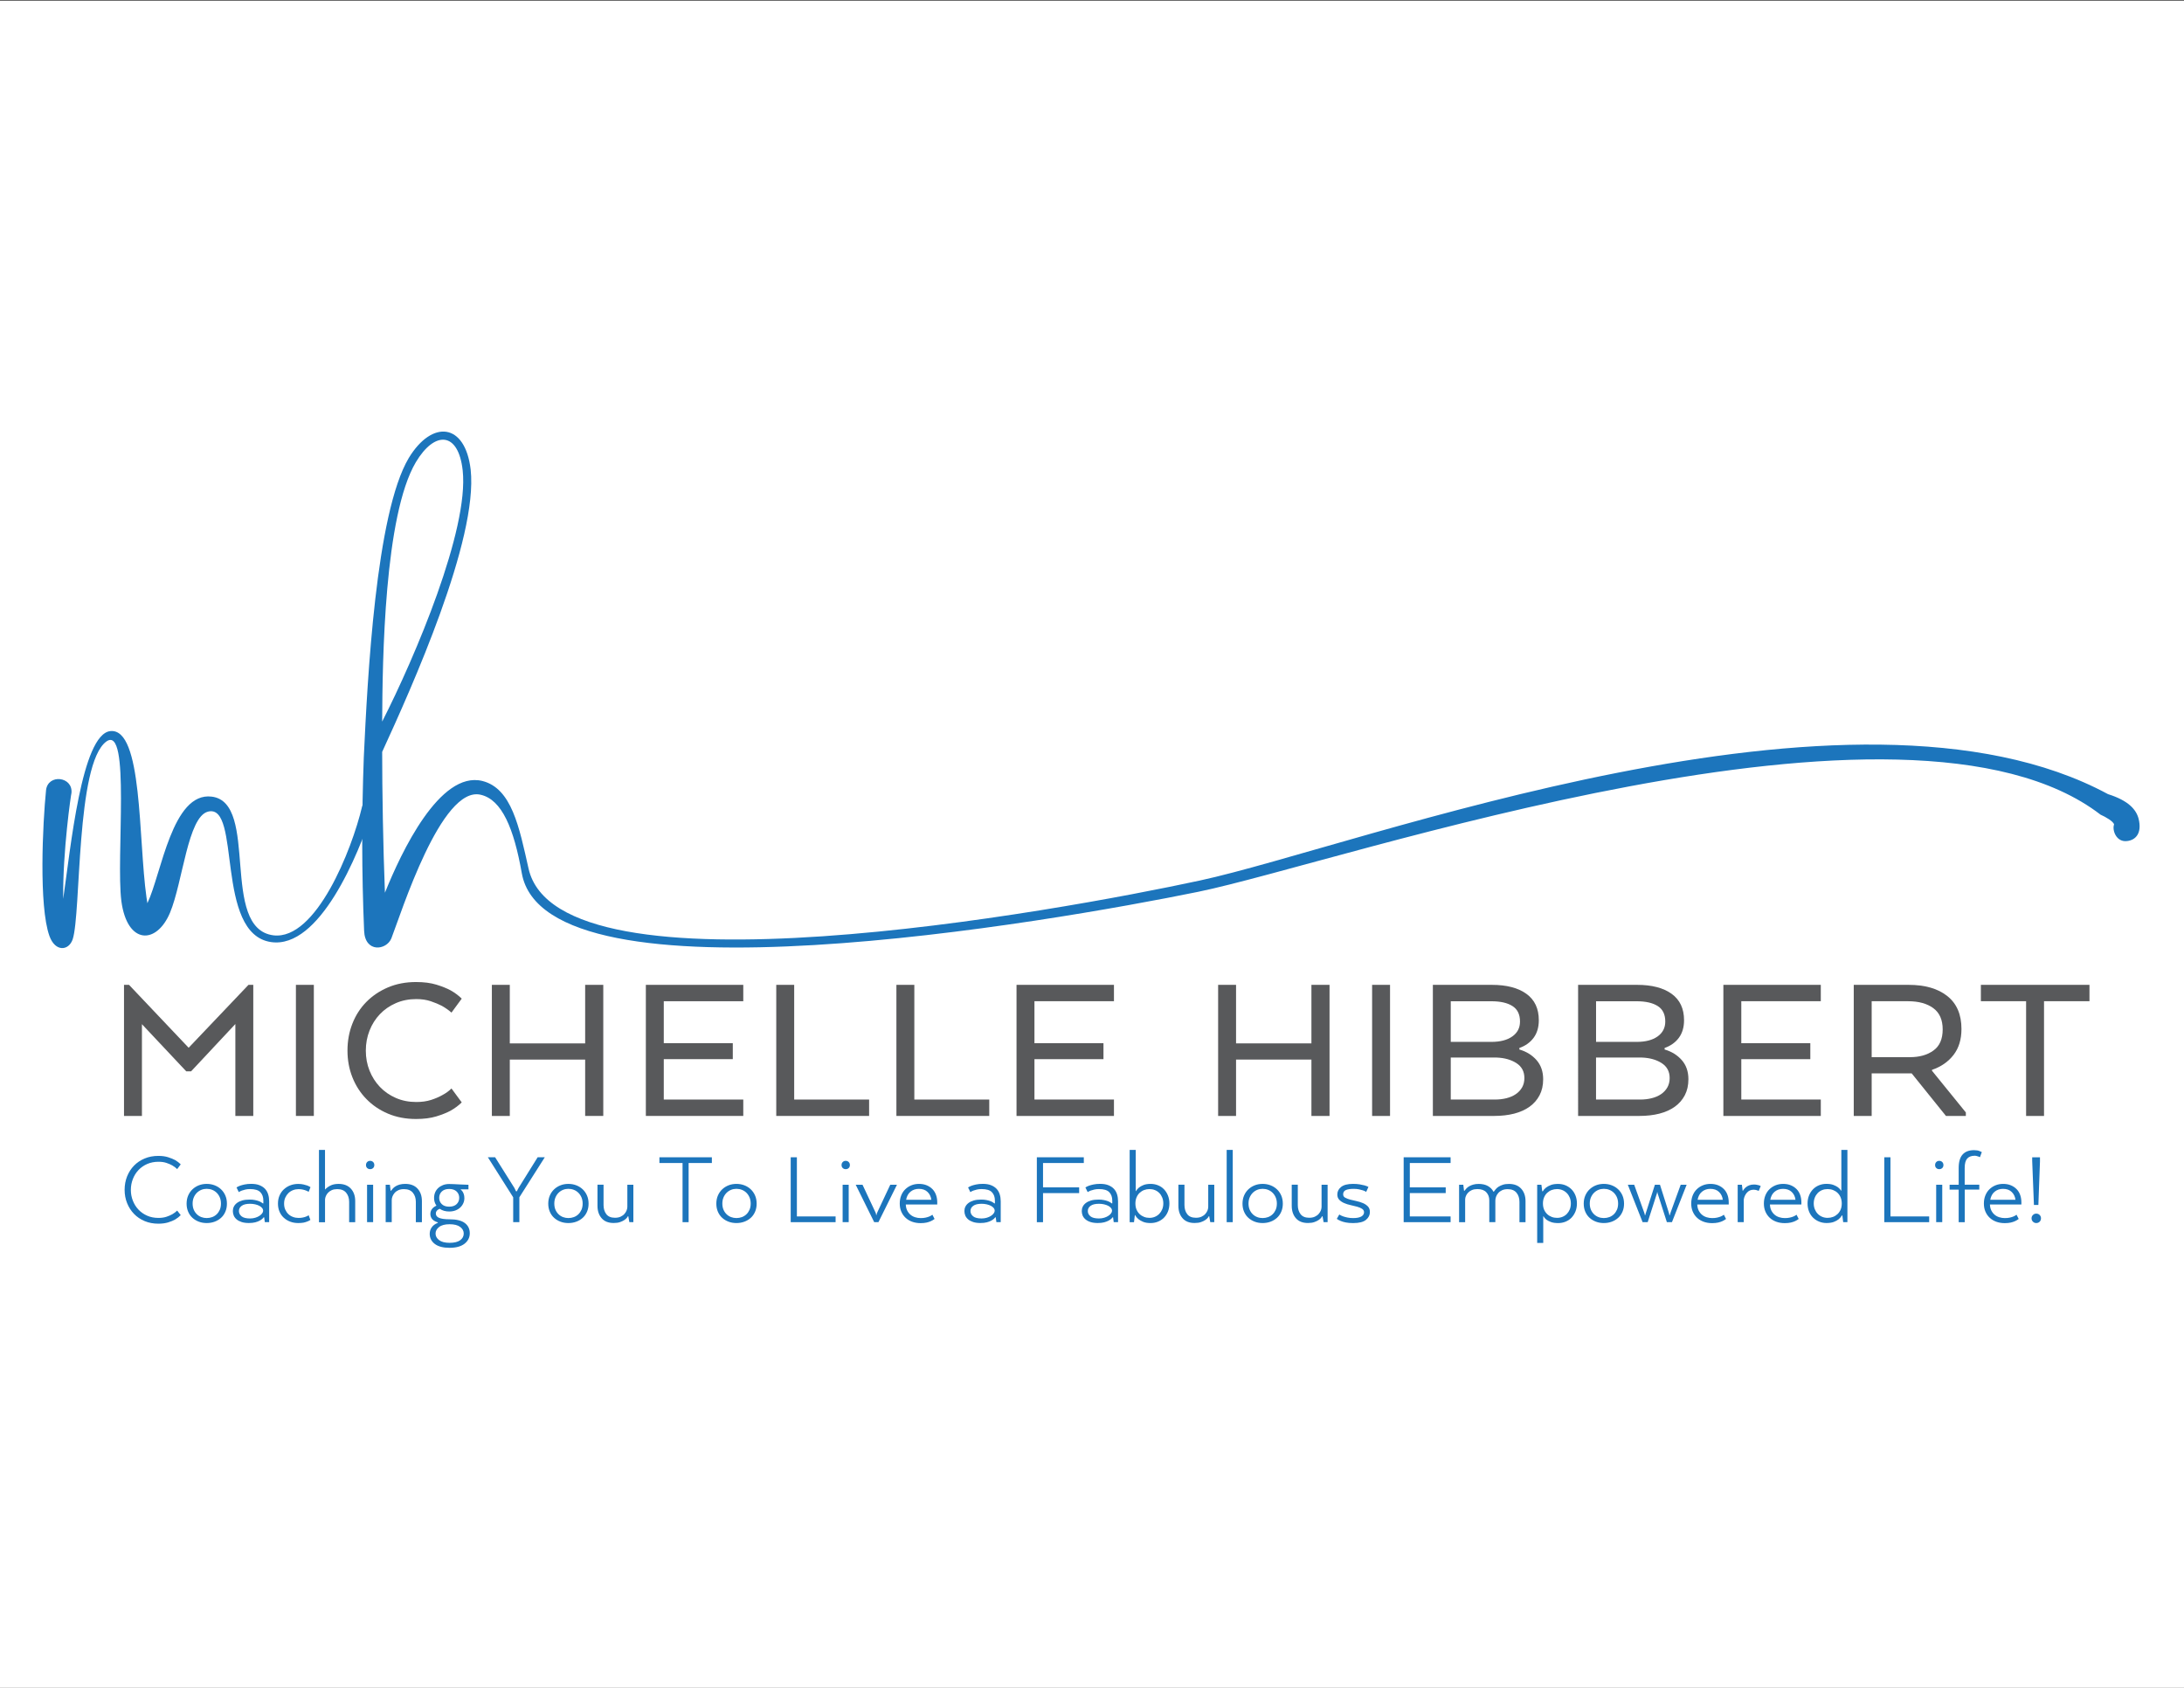 <?xml version="1.0" encoding="utf-8"?>
<!-- Generator: Adobe Illustrator 25.2.3, SVG Export Plug-In . SVG Version: 6.00 Build 0)  -->
<svg version="1.1" id="Layer_1" xmlns="http://www.w3.org/2000/svg" xmlns:xlink="http://www.w3.org/1999/xlink" x="0px" y="0px"
	 viewBox="0 0 792 612" style="enable-background:new 0 0 792 612;" xml:space="preserve">
<rect x="0" y="0" width="792" height="612" fill="#333333" stroke="none"/>
<style type="text/css">
	.st0{fill:#FFFFFF;}
	.st1{fill:#1C75BC;}
	.st2{fill:#58595B;}
</style>
<rect x="90.04" y="-90" transform="matrix(4.489215e-11 -1 1 4.489215e-11 89.812 702.274)" class="st0" width="612" height="792.45"/>
<g>
	<g>
		<path class="st1" d="M135.27,293.51c-5.33,16.65-19.43,50.63-36.97,48.08c-20.54-3-10.66-50.41-22.87-47.3
			c-7.33,1.89-9.11,25.43-13.77,36.64c-4.89,11.66-15.54,11.66-17.65-4.22c-2-15.77,3.44-64.18-5.44-57.85
			c-11.1,8.1-9.11,62.29-12.21,71.72c-1.44,4.22-6.33,4.67-8.44-1.22c-3.89-10.88-2.44-40.86-1.22-52.85c0.67-6,9.77-5,9.22,1
			c-0.11,0.11-3.22,21.1-3,38.42c2.66-18.1,6.66-59.73,17.1-60.84c11.77-1.22,10.1,39.08,13.1,60.29c0.11,0.78,0.22,1.45,0.33,2.11
			c5.11-10.66,8.99-40.42,23.32-38.64c17.43,2.11,2.78,47.86,22.43,50.3c15.43,1.78,28.42-31.09,32.09-46.63
			C132.05,289.18,136.27,290.4,135.27,293.51z"/>
		<path class="st1" d="M775.53,296.84c1.33,5.33-1.11,7.77-4.11,8.11c-4,0.56-5.55-4-4.78-6c-0.22-1.11-3.11-2.78-4.89-3.55
			c-70.51-54.22-275.89,17.48-327.33,27.98C381.43,334.2,198,366.26,189.22,316.6c-2.87-16.24-7.22-26.65-14.88-28.42
			c-14.32-3.44-28.87,42.97-32.42,52.08c-1.78,4.33-9.55,5.33-9.88-2.78c-0.89-21.09-0.89-41.97-0.11-62.96
			c1.33-28.2,4.33-88.38,16.32-108.48c8.44-13.88,20.43-12.77,22.43,4.22c2.78,25.43-21.54,79.39-32.09,102.37
			c0,13.88,0.33,34.09,1,51.07c5.89-14.66,19.87-44.3,35.31-40.53c10.66,2.67,13.38,16.7,16.77,31.76
			c10.93,48.66,192.23,15.4,243.46,4.34c57.15-12.34,236.62-81.35,329.31-31.32C771.87,290.29,774.64,293.51,775.53,296.84z
			 M138.59,261.64c11.99-23.54,31.53-69.62,29.2-91.05c-1.55-14.1-10.1-14.54-16.99-3C139.36,186.92,138.7,239.1,138.59,261.64z"/>
	</g>
	<g>
		<path class="st2" d="M85.37,371.28l-16.08,17.19h-1.74l-16.08-17.11v33.27h-6.5V357.1h1.82l21.62,22.81l21.7-22.81h1.74v47.53
			h-6.5V371.28z"/>
		<path class="st2" d="M113.81,404.63h-6.5V357.1h6.5V404.63z"/>
		<path class="st2" d="M167.44,399.72c-1.11,1.11-2.46,2.11-4.04,3.01c-1.37,0.74-3.09,1.43-5.15,2.06
			c-2.06,0.63-4.52,0.95-7.37,0.95c-3.75,0-7.14-0.65-10.18-1.94c-3.04-1.29-5.65-3.06-7.84-5.31c-2.19-2.24-3.88-4.87-5.07-7.88
			c-1.19-3.01-1.78-6.23-1.78-9.66c0-3.49,0.59-6.75,1.78-9.78c1.19-3.04,2.88-5.66,5.07-7.88c2.19-2.22,4.8-3.97,7.84-5.27
			c3.04-1.29,6.43-1.94,10.18-1.94c2.85,0,5.31,0.32,7.37,0.95c2.06,0.63,3.77,1.32,5.15,2.06c1.58,0.9,2.93,1.9,4.04,3.01
			l-3.72,5.07c-1-0.9-2.17-1.71-3.49-2.46c-1.11-0.58-2.44-1.13-4-1.66c-1.56-0.53-3.31-0.79-5.27-0.79c-2.69,0-5.16,0.49-7.41,1.47
			c-2.25,0.98-4.17,2.31-5.78,4c-1.61,1.69-2.87,3.67-3.76,5.94c-0.9,2.27-1.35,4.7-1.35,7.29c0,2.59,0.45,5,1.35,7.25
			c0.9,2.25,2.15,4.21,3.76,5.9c1.61,1.69,3.54,3.02,5.78,4c2.24,0.98,4.71,1.47,7.41,1.47c2.01,0,3.79-0.25,5.35-0.75
			c1.56-0.5,2.89-1.07,4-1.7c1.32-0.69,2.46-1.5,3.41-2.46L167.44,399.72z"/>
		<path class="st2" d="M218.77,404.63h-6.57V384.2h-27.33v20.44h-6.5V357.1h6.5v21.23h27.33V357.1h6.57V404.63z"/>
		<path class="st2" d="M265.74,384.04h-25.03v14.65h28.83v5.94h-35.33V357.1h35.33v5.94h-28.83v15.21h25.03V384.04z"/>
		<path class="st2" d="M281.5,404.63V357.1h6.5v41.59h27.17v5.94H281.5z"/>
		<path class="st2" d="M325.07,404.63V357.1h6.5v41.59h27.17v5.94H325.07z"/>
		<path class="st2" d="M400.16,384.04h-25.03v14.65h28.83v5.94h-35.33V357.1h35.33v5.94h-28.83v15.21h25.03V384.04z"/>
		<path class="st2" d="M482.14,404.63h-6.57V384.2h-27.33v20.44h-6.5V357.1h6.5v21.23h27.33V357.1h6.57V404.63z"/>
		<path class="st2" d="M504.08,404.63h-6.5V357.1h6.5V404.63z"/>
		<path class="st2" d="M559.61,391.32c0,2.22-0.44,4.16-1.31,5.82c-0.87,1.66-2.09,3.05-3.64,4.16c-1.56,1.11-3.42,1.94-5.58,2.5
			c-2.17,0.55-4.57,0.83-7.21,0.83h-22.26V357.1h21.39c5.33,0,9.51,1.08,12.52,3.25c3.01,2.17,4.51,5.36,4.51,9.58
			c0,2.54-0.62,4.65-1.86,6.34c-1.24,1.69-2.97,2.93-5.19,3.72v0.55c2.54,0.74,4.61,2.02,6.22,3.84
			C558.8,386.21,559.61,388.53,559.61,391.32z M551.21,370.41c0-2.59-0.91-4.46-2.73-5.62c-1.82-1.16-4.37-1.74-7.64-1.74H526.1
			v14.73h14.73c3.22,0,5.75-0.66,7.6-1.98C550.29,374.48,551.21,372.68,551.21,370.41z M526.1,383.48v15.21h16
			c1.48,0,2.86-0.16,4.16-0.48c1.29-0.32,2.43-0.8,3.41-1.47c0.98-0.66,1.74-1.48,2.3-2.46c0.55-0.98,0.83-2.1,0.83-3.37
			c0-2.38-0.96-4.18-2.89-5.43c-1.93-1.24-4.32-1.91-7.17-2.02H526.1z"/>
		<path class="st2" d="M612.28,391.32c0,2.22-0.44,4.16-1.31,5.82c-0.87,1.66-2.09,3.05-3.64,4.16c-1.56,1.11-3.42,1.94-5.58,2.5
			c-2.17,0.55-4.57,0.83-7.21,0.83h-22.26V357.1h21.39c5.33,0,9.51,1.08,12.52,3.25c3.01,2.17,4.51,5.36,4.51,9.58
			c0,2.54-0.62,4.65-1.86,6.34c-1.24,1.69-2.97,2.93-5.19,3.72v0.55c2.54,0.74,4.61,2.02,6.22,3.84
			C611.48,386.21,612.28,388.53,612.28,391.32z M603.89,370.41c0-2.59-0.91-4.46-2.73-5.62c-1.82-1.16-4.37-1.74-7.64-1.74h-14.73
			v14.73h14.73c3.22,0,5.75-0.66,7.6-1.98C602.96,374.48,603.89,372.68,603.89,370.41z M578.78,383.48v15.21h16
			c1.48,0,2.86-0.16,4.16-0.48c1.29-0.32,2.43-0.8,3.41-1.47c0.98-0.66,1.74-1.48,2.3-2.46c0.55-0.98,0.83-2.1,0.83-3.37
			c0-2.38-0.96-4.18-2.89-5.43c-1.93-1.24-4.32-1.91-7.17-2.02H578.78z"/>
		<path class="st2" d="M656.49,384.04h-25.03v14.65h28.83v5.94h-35.33V357.1h35.33v5.94h-28.83v15.21h25.03V384.04z"/>
		<path class="st2" d="M692.13,357.1c5.97,0,10.65,1.36,14.06,4.08c3.41,2.72,5.11,6.69,5.11,11.92c0,3.8-0.96,6.94-2.89,9.43
			c-1.93,2.48-4.53,4.28-7.8,5.39v0.32l12.28,15.13v1.27h-7.21l-12.44-15.45h-14.5v15.45h-6.5V357.1H692.13z M704.49,373.26
			c0-3.49-1.14-6.06-3.41-7.72c-2.27-1.66-5.31-2.5-9.11-2.5h-13.23v20.28h13.86c3.49,0,6.34-0.8,8.55-2.42
			C703.38,379.3,704.49,376.75,704.49,373.26z"/>
		<path class="st2" d="M718.35,357.1h39.37v5.94h-16.48v41.59h-6.5v-41.59h-16.4V357.1z"/>
	</g>
	<g>
		<path class="st1" d="M65.54,440.6c-0.55,0.58-1.22,1.1-2,1.57c-0.68,0.39-1.53,0.75-2.55,1.06c-1.02,0.31-2.21,0.47-3.57,0.47
			c-1.8,0-3.46-0.31-4.96-0.94c-1.5-0.63-2.79-1.5-3.86-2.61c-1.07-1.11-1.91-2.41-2.51-3.9c-0.6-1.49-0.9-3.1-0.9-4.82
			c0-1.75,0.3-3.38,0.9-4.88c0.6-1.5,1.44-2.8,2.51-3.9c1.07-1.1,2.36-1.96,3.86-2.59c1.5-0.63,3.16-0.94,4.96-0.94
			c1.36,0,2.55,0.16,3.57,0.49c1.02,0.33,1.87,0.67,2.55,1.04c0.78,0.47,1.45,0.98,2,1.53l-1.29,1.73c-0.5-0.5-1.09-0.94-1.77-1.33
			c-0.6-0.34-1.31-0.65-2.14-0.92c-0.82-0.28-1.78-0.41-2.88-0.41c-1.49,0-2.85,0.27-4.08,0.8c-1.23,0.54-2.28,1.27-3.16,2.2
			c-0.88,0.93-1.56,2.01-2.04,3.26c-0.48,1.24-0.73,2.56-0.73,3.94c0,1.39,0.24,2.69,0.73,3.92c0.48,1.23,1.16,2.31,2.04,3.24
			c0.88,0.93,1.93,1.66,3.16,2.2c1.23,0.54,2.59,0.8,4.08,0.8c1.1,0,2.06-0.14,2.88-0.41c0.82-0.27,1.54-0.58,2.14-0.92
			c0.68-0.39,1.27-0.84,1.77-1.33L65.54,440.6z"/>
		<path class="st1" d="M82.29,436.45c0,1.07-0.19,2.05-0.57,2.92c-0.38,0.88-0.9,1.62-1.57,2.22c-0.67,0.6-1.45,1.07-2.33,1.39
			c-0.89,0.33-1.84,0.49-2.86,0.49c-1.02,0-1.97-0.16-2.84-0.49c-0.88-0.33-1.65-0.79-2.31-1.39c-0.67-0.6-1.19-1.34-1.57-2.22
			c-0.38-0.88-0.57-1.85-0.57-2.92c0-1.1,0.19-2.08,0.57-2.96c0.38-0.88,0.9-1.63,1.57-2.26c0.67-0.63,1.44-1.11,2.31-1.45
			c0.88-0.34,1.82-0.51,2.84-0.51c1.02,0,1.97,0.17,2.86,0.51c0.89,0.34,1.67,0.82,2.33,1.45c0.67,0.63,1.19,1.38,1.57,2.26
			C82.1,434.36,82.29,435.35,82.29,436.45z M74.95,441.66c0.71,0,1.37-0.12,2-0.35c0.63-0.24,1.18-0.58,1.65-1.04
			c0.47-0.46,0.84-1.01,1.12-1.65c0.27-0.64,0.41-1.38,0.41-2.22c0-0.81-0.14-1.54-0.41-2.2c-0.27-0.65-0.65-1.22-1.12-1.69
			s-1.02-0.83-1.65-1.08c-0.63-0.25-1.29-0.37-2-0.37c-0.68,0-1.33,0.12-1.94,0.37c-0.61,0.25-1.16,0.61-1.63,1.08
			s-0.84,1.03-1.12,1.69c-0.27,0.65-0.41,1.39-0.41,2.2c0,0.84,0.14,1.58,0.41,2.22c0.27,0.64,0.65,1.19,1.12,1.65
			c0.47,0.46,1.01,0.8,1.63,1.04C73.62,441.54,74.27,441.66,74.95,441.66z"/>
		<path class="st1" d="M84.44,439.11c0-0.57,0.12-1.11,0.37-1.61c0.25-0.5,0.62-0.93,1.12-1.31c0.5-0.38,1.12-0.68,1.88-0.9
			c0.76-0.22,1.66-0.33,2.71-0.33c0.71,0,1.33,0.05,1.86,0.16c0.54,0.1,1,0.23,1.39,0.37c0.39,0.14,0.71,0.29,0.96,0.45
			s0.44,0.29,0.57,0.39h0.2v-0.98c0-1.31-0.37-2.33-1.1-3.08c-0.73-0.75-1.97-1.12-3.73-1.12c-0.65,0-1.22,0.06-1.71,0.18
			c-0.48,0.12-0.91,0.24-1.27,0.37c-0.42,0.16-0.78,0.34-1.1,0.55l-0.82-1.69c0.37-0.24,0.8-0.44,1.29-0.63
			c0.44-0.16,1-0.31,1.67-0.45c0.67-0.14,1.46-0.22,2.37-0.22c1.18,0,2.18,0.16,3,0.49c0.82,0.33,1.5,0.77,2.02,1.33
			c0.52,0.56,0.9,1.24,1.14,2.02c0.24,0.79,0.35,1.62,0.35,2.51v7.53h-1.57l-0.24-1.76h-0.16c-0.08,0.13-0.24,0.31-0.47,0.53
			c-0.24,0.22-0.57,0.45-1,0.69c-0.43,0.24-0.97,0.44-1.61,0.61s-1.42,0.25-2.33,0.25c-0.99,0-1.86-0.12-2.59-0.35
			c-0.73-0.24-1.33-0.55-1.8-0.94c-0.47-0.39-0.82-0.85-1.06-1.37C84.56,440.28,84.44,439.71,84.44,439.11z M86.64,439.11
			c0,0.76,0.32,1.4,0.96,1.92c0.64,0.52,1.67,0.78,3.08,0.78c0.68,0,1.31-0.09,1.9-0.27c0.59-0.18,1.09-0.41,1.51-0.69
			c0.42-0.27,0.75-0.57,0.98-0.9s0.35-0.63,0.35-0.92c0-0.37-0.12-0.71-0.37-1.02c-0.25-0.31-0.59-0.58-1.02-0.8
			c-0.43-0.22-0.94-0.4-1.51-0.53c-0.58-0.13-1.19-0.2-1.84-0.2c-1.33,0-2.34,0.24-3.02,0.73C86.98,437.7,86.64,438.33,86.64,439.11
			z"/>
		<path class="st1" d="M108.17,443.47c-1.07,0-2.05-0.17-2.94-0.51c-0.89-0.34-1.67-0.82-2.33-1.43c-0.67-0.61-1.18-1.35-1.55-2.22
			c-0.37-0.86-0.55-1.83-0.55-2.9c0-1.05,0.18-2.01,0.55-2.88c0.37-0.88,0.88-1.63,1.55-2.25c0.67-0.63,1.44-1.12,2.33-1.47
			c0.89-0.35,1.87-0.53,2.94-0.53c0.71,0,1.34,0.07,1.9,0.2c0.56,0.13,1.03,0.26,1.39,0.39c0.44,0.18,0.82,0.38,1.14,0.59
			l-0.67,1.69c-0.29-0.18-0.61-0.34-0.98-0.47c-0.31-0.13-0.7-0.25-1.16-0.35c-0.46-0.1-0.96-0.16-1.51-0.16
			c-0.71,0-1.38,0.12-2.02,0.37c-0.64,0.25-1.2,0.6-1.67,1.06c-0.47,0.46-0.85,1.01-1.14,1.65c-0.29,0.64-0.43,1.37-0.43,2.18
			s0.14,1.54,0.43,2.18c0.29,0.64,0.67,1.18,1.14,1.63s1.03,0.78,1.67,1.02c0.64,0.24,1.31,0.35,2.02,0.35
			c0.55,0,1.05-0.04,1.51-0.14c0.46-0.09,0.84-0.2,1.16-0.33c0.37-0.13,0.69-0.3,0.98-0.51l0.63,1.69
			c-0.31,0.24-0.69,0.43-1.14,0.59c-0.37,0.16-0.82,0.29-1.37,0.41C109.5,443.41,108.88,443.47,108.17,443.47z"/>
		<path class="st1" d="M115.66,416.95h2.2v14.32h0.08c0.37-0.44,0.95-0.89,1.77-1.33c0.81-0.44,1.83-0.67,3.06-0.67
			c1.93,0,3.42,0.58,4.47,1.73c1.05,1.15,1.57,2.65,1.57,4.51v7.65h-2.2v-7.37c0-1.33-0.36-2.44-1.08-3.31
			c-0.72-0.88-1.8-1.31-3.24-1.31c-0.76,0-1.41,0.12-1.94,0.35c-0.54,0.24-0.99,0.54-1.35,0.92c-0.37,0.38-0.64,0.79-0.82,1.22
			c-0.18,0.43-0.29,0.84-0.31,1.24v8.28h-2.2V416.95z"/>
		<path class="st1" d="M134.21,423.93c-0.42,0-0.77-0.14-1.06-0.41c-0.29-0.27-0.43-0.63-0.43-1.08c0-0.44,0.14-0.81,0.43-1.1
			c0.29-0.29,0.64-0.43,1.06-0.43c0.44,0,0.81,0.14,1.1,0.43c0.29,0.29,0.43,0.65,0.43,1.1c0,0.45-0.14,0.8-0.43,1.08
			C135.02,423.8,134.66,423.93,134.21,423.93z M133.11,429.58h2.2v13.57h-2.2V429.58z"/>
		<path class="st1" d="M142.06,443.15h-2.2v-13.57h1.53l0.27,2.2h0.12c0.18-0.26,0.41-0.54,0.69-0.84c0.27-0.3,0.61-0.57,1.02-0.82
			c0.4-0.25,0.9-0.45,1.47-0.61c0.57-0.16,1.24-0.24,2-0.24c1.93,0,3.42,0.58,4.47,1.73c1.05,1.15,1.57,2.65,1.57,4.51v7.65h-2.2
			v-7.37c0-1.33-0.36-2.44-1.08-3.31c-0.72-0.88-1.8-1.31-3.24-1.31c-0.78,0-1.46,0.13-2.02,0.39c-0.56,0.26-1.02,0.59-1.37,1
			s-0.61,0.84-0.78,1.29c-0.17,0.46-0.25,0.88-0.25,1.28V443.15z"/>
		<path class="st1" d="M163.04,452.45c-2.35,0-4.14-0.47-5.37-1.41c-1.23-0.94-1.84-2.16-1.84-3.65c0-0.89,0.24-1.68,0.73-2.37
			c0.48-0.69,1.22-1.24,2.22-1.63v-0.16c-0.99-0.31-1.69-0.73-2.1-1.25c-0.41-0.52-0.61-1.12-0.61-1.8c0-1.33,0.73-2.34,2.2-3.02
			c-0.58-0.81-0.86-1.74-0.86-2.79c0-0.73,0.13-1.4,0.39-2.02c0.26-0.61,0.63-1.14,1.12-1.59s1.06-0.8,1.73-1.06
			c0.67-0.26,1.42-0.39,2.25-0.39c0.26,0,0.77,0.01,1.53,0.04c0.76,0.03,1.54,0.07,2.35,0.12c0.94,0.05,1.97,0.09,3.1,0.12v1.65
			h-2.78v0.16c0.24,0.13,0.44,0.34,0.63,0.63c0.16,0.24,0.31,0.55,0.45,0.94c0.14,0.39,0.22,0.89,0.22,1.49
			c0,0.63-0.13,1.24-0.39,1.82c-0.26,0.59-0.63,1.11-1.1,1.55s-1.05,0.8-1.73,1.06c-0.68,0.26-1.44,0.39-2.27,0.39
			c-1.36,0-2.51-0.33-3.45-0.98c-0.94,0.37-1.41,0.93-1.41,1.69c0,0.31,0.08,0.6,0.24,0.86c0.16,0.26,0.42,0.48,0.8,0.67
			c0.38,0.18,0.89,0.33,1.53,0.43s1.46,0.16,2.45,0.16c2.46,0,4.29,0.45,5.49,1.35s1.8,2.14,1.8,3.71c0,1.52-0.63,2.78-1.88,3.78
			C167.2,451.95,165.39,452.45,163.04,452.45z M163.04,443.9c-1.67,0-2.94,0.33-3.8,1s-1.29,1.46-1.29,2.37
			c0,0.94,0.43,1.74,1.29,2.39c0.86,0.65,2.13,0.98,3.8,0.98c1.7,0,2.98-0.31,3.84-0.94c0.86-0.63,1.29-1.44,1.29-2.43
			c0-0.94-0.43-1.74-1.29-2.39S164.74,443.9,163.04,443.9z M162.88,431.11c-1.15,0-2.04,0.31-2.67,0.92
			c-0.63,0.61-0.94,1.38-0.94,2.29c0,0.92,0.31,1.68,0.94,2.29c0.63,0.61,1.52,0.92,2.67,0.92c1.18,0,2.08-0.31,2.71-0.92
			s0.94-1.38,0.94-2.29c0-0.92-0.31-1.68-0.94-2.29S164.06,431.11,162.88,431.11z"/>
		<path class="st1" d="M194.97,419.62h2.59l-9.22,14.51v9.02h-2.24v-9.02l-9.18-14.51h2.63l6.98,11.1l0.59,1.22h0.31l0.63-1.22
			L194.97,419.62z"/>
		<path class="st1" d="M213.44,436.45c0,1.07-0.19,2.05-0.57,2.92c-0.38,0.88-0.9,1.62-1.57,2.22c-0.67,0.6-1.45,1.07-2.33,1.39
			c-0.89,0.33-1.84,0.49-2.86,0.49c-1.02,0-1.97-0.16-2.84-0.49c-0.88-0.33-1.65-0.79-2.31-1.39c-0.67-0.6-1.19-1.34-1.57-2.22
			c-0.38-0.88-0.57-1.85-0.57-2.92c0-1.1,0.19-2.08,0.57-2.96c0.38-0.88,0.9-1.63,1.57-2.26c0.67-0.63,1.44-1.11,2.31-1.45
			c0.88-0.34,1.82-0.51,2.84-0.51c1.02,0,1.97,0.17,2.86,0.51c0.89,0.34,1.67,0.82,2.33,1.45c0.67,0.63,1.19,1.38,1.57,2.26
			C213.25,434.36,213.44,435.35,213.44,436.45z M206.11,441.66c0.71,0,1.37-0.12,2-0.35c0.63-0.24,1.18-0.58,1.65-1.04
			c0.47-0.46,0.84-1.01,1.12-1.65c0.27-0.64,0.41-1.38,0.41-2.22c0-0.81-0.14-1.54-0.41-2.2c-0.27-0.65-0.65-1.22-1.12-1.69
			s-1.02-0.83-1.65-1.08c-0.63-0.25-1.29-0.37-2-0.37c-0.68,0-1.33,0.12-1.94,0.37c-0.61,0.25-1.16,0.61-1.63,1.08
			s-0.84,1.03-1.12,1.69c-0.27,0.65-0.41,1.39-0.41,2.2c0,0.84,0.14,1.58,0.41,2.22c0.27,0.64,0.65,1.19,1.12,1.65
			c0.47,0.46,1.01,0.8,1.63,1.04C204.78,441.54,205.43,441.66,206.11,441.66z"/>
		<path class="st1" d="M227.48,429.58h2.2v13.57h-1.45l-0.39-2.16h-0.12c-0.05,0.1-0.18,0.29-0.37,0.55
			c-0.2,0.26-0.5,0.54-0.92,0.82c-0.42,0.29-0.94,0.54-1.57,0.76c-0.63,0.22-1.4,0.33-2.31,0.33c-1.91,0-3.37-0.57-4.37-1.73
			c-1.01-1.15-1.51-2.65-1.51-4.51v-7.65h2.2v7.37c0,1.33,0.33,2.44,1,3.31c0.67,0.88,1.72,1.31,3.16,1.31
			c0.78,0,1.46-0.13,2.02-0.39c0.56-0.26,1.03-0.59,1.39-1c0.37-0.41,0.63-0.84,0.8-1.29c0.17-0.46,0.26-0.88,0.26-1.27V429.58z"/>
		<path class="st1" d="M239.13,419.62h19.02v2.08h-8.43v21.45h-2.2V421.7h-8.39V419.62z"/>
		<path class="st1" d="M274.39,436.45c0,1.07-0.19,2.05-0.57,2.92c-0.38,0.88-0.9,1.62-1.57,2.22c-0.67,0.6-1.45,1.07-2.33,1.39
			c-0.89,0.33-1.84,0.49-2.86,0.49c-1.02,0-1.97-0.16-2.84-0.49c-0.88-0.33-1.65-0.79-2.31-1.39c-0.67-0.6-1.19-1.34-1.57-2.22
			c-0.38-0.88-0.57-1.85-0.57-2.92c0-1.1,0.19-2.08,0.57-2.96c0.38-0.88,0.9-1.63,1.57-2.26c0.67-0.63,1.44-1.11,2.31-1.45
			c0.88-0.34,1.82-0.51,2.84-0.51c1.02,0,1.97,0.17,2.86,0.51c0.89,0.34,1.67,0.82,2.33,1.45c0.67,0.63,1.19,1.38,1.57,2.26
			C274.2,434.36,274.39,435.35,274.39,436.45z M267.05,441.66c0.71,0,1.37-0.12,2-0.35c0.63-0.24,1.18-0.58,1.65-1.04
			c0.47-0.46,0.84-1.01,1.12-1.65c0.27-0.64,0.41-1.38,0.41-2.22c0-0.81-0.14-1.54-0.41-2.2c-0.27-0.65-0.65-1.22-1.12-1.69
			s-1.02-0.83-1.65-1.08c-0.63-0.25-1.29-0.37-2-0.37c-0.68,0-1.33,0.12-1.94,0.37c-0.61,0.25-1.16,0.61-1.63,1.08
			s-0.84,1.03-1.12,1.69c-0.27,0.65-0.41,1.39-0.41,2.2c0,0.84,0.14,1.58,0.41,2.22c0.27,0.64,0.65,1.19,1.12,1.65
			c0.47,0.46,1.01,0.8,1.63,1.04C265.73,441.54,266.37,441.66,267.05,441.66z"/>
		<path class="st1" d="M286.74,443.15v-23.53h2.24v21.45h14.04v2.08H286.74z"/>
		<path class="st1" d="M306.67,423.93c-0.42,0-0.77-0.14-1.06-0.41c-0.29-0.27-0.43-0.63-0.43-1.08c0-0.44,0.14-0.81,0.43-1.1
			c0.29-0.29,0.64-0.43,1.06-0.43c0.44,0,0.81,0.14,1.1,0.43c0.29,0.29,0.43,0.65,0.43,1.1c0,0.45-0.14,0.8-0.43,1.08
			C307.48,423.8,307.11,423.93,306.67,423.93z M305.57,429.58h2.2v13.57h-2.2V429.58z"/>
		<path class="st1" d="M318.55,443.15h-1.53l-6.71-13.57h2.47l4.71,10.04c0.13,0.24,0.21,0.55,0.24,0.94h0.12
			c0.03-0.21,0.07-0.38,0.12-0.53c0.05-0.14,0.1-0.28,0.16-0.41l4.71-10.04h2.43L318.55,443.15z"/>
		<path class="st1" d="M338.91,441.98c-0.37,0.29-0.8,0.55-1.29,0.78c-0.44,0.21-0.97,0.39-1.59,0.53
			c-0.61,0.14-1.34,0.21-2.18,0.21c-1.12,0-2.15-0.17-3.08-0.51c-0.93-0.34-1.73-0.82-2.39-1.45c-0.67-0.63-1.18-1.37-1.55-2.24
			c-0.37-0.86-0.55-1.83-0.55-2.9c0-1.05,0.17-2.01,0.51-2.88s0.82-1.63,1.45-2.25c0.63-0.63,1.37-1.12,2.22-1.47
			c0.85-0.35,1.78-0.53,2.8-0.53c1.05,0,1.98,0.17,2.8,0.51c0.82,0.34,1.52,0.81,2.1,1.41c0.57,0.6,1.01,1.31,1.29,2.12
			c0.29,0.81,0.43,1.7,0.43,2.67v0.75h-11.41c0.03,0.81,0.19,1.52,0.49,2.14c0.3,0.62,0.69,1.13,1.18,1.55
			c0.48,0.42,1.05,0.73,1.71,0.94c0.65,0.21,1.33,0.31,2.04,0.31c0.68,0,1.28-0.06,1.8-0.18c0.52-0.12,0.97-0.25,1.33-0.41
			c0.42-0.18,0.78-0.39,1.1-0.63L338.91,441.98z M333.22,431.07c-1.18,0-2.18,0.34-3.02,1.02c-0.84,0.68-1.37,1.66-1.61,2.94h9.14
			c-0.13-1.12-0.58-2.07-1.35-2.82C335.61,431.45,334.55,431.07,333.22,431.07z"/>
		<path class="st1" d="M349.73,439.11c0-0.57,0.12-1.11,0.37-1.61c0.25-0.5,0.62-0.93,1.12-1.31c0.5-0.38,1.12-0.68,1.88-0.9
			c0.76-0.22,1.66-0.33,2.71-0.33c0.71,0,1.33,0.05,1.86,0.16c0.54,0.1,1,0.23,1.39,0.37c0.39,0.14,0.71,0.29,0.96,0.45
			s0.44,0.29,0.57,0.39h0.2v-0.98c0-1.31-0.37-2.33-1.1-3.08c-0.73-0.75-1.97-1.12-3.73-1.12c-0.65,0-1.22,0.06-1.71,0.18
			c-0.48,0.12-0.91,0.24-1.27,0.37c-0.42,0.16-0.78,0.34-1.1,0.55l-0.82-1.69c0.37-0.24,0.8-0.44,1.29-0.63
			c0.44-0.16,1-0.31,1.67-0.45c0.67-0.14,1.46-0.22,2.37-0.22c1.18,0,2.18,0.16,3,0.49c0.82,0.33,1.5,0.77,2.02,1.33
			c0.52,0.56,0.9,1.24,1.14,2.02c0.24,0.79,0.35,1.62,0.35,2.51v7.53h-1.57l-0.24-1.76h-0.16c-0.08,0.13-0.24,0.31-0.47,0.53
			c-0.24,0.22-0.57,0.45-1,0.69c-0.43,0.24-0.97,0.44-1.61,0.61s-1.42,0.25-2.33,0.25c-0.99,0-1.86-0.12-2.59-0.35
			c-0.73-0.24-1.33-0.55-1.8-0.94c-0.47-0.39-0.82-0.85-1.06-1.37C349.85,440.28,349.73,439.71,349.73,439.11z M351.93,439.11
			c0,0.76,0.32,1.4,0.96,1.92c0.64,0.52,1.67,0.78,3.08,0.78c0.68,0,1.31-0.09,1.9-0.27c0.59-0.18,1.09-0.41,1.51-0.69
			c0.42-0.27,0.75-0.57,0.98-0.9s0.35-0.63,0.35-0.92c0-0.37-0.12-0.71-0.37-1.02c-0.25-0.31-0.59-0.58-1.02-0.8
			c-0.43-0.22-0.94-0.4-1.51-0.53c-0.58-0.13-1.19-0.2-1.84-0.2c-1.33,0-2.34,0.24-3.02,0.73
			C352.27,437.7,351.93,438.33,351.93,439.11z"/>
		<path class="st1" d="M376.01,419.62h17.02v2.08h-14.79v8.83h13.1v2.08h-13.1v10.55h-2.24V419.62z"/>
		<path class="st1" d="M392.29,439.11c0-0.57,0.12-1.11,0.37-1.61c0.25-0.5,0.62-0.93,1.12-1.31c0.5-0.38,1.12-0.68,1.88-0.9
			c0.76-0.22,1.66-0.33,2.71-0.33c0.71,0,1.33,0.05,1.86,0.16c0.54,0.1,1,0.23,1.39,0.37c0.39,0.14,0.71,0.29,0.96,0.45
			c0.25,0.16,0.44,0.29,0.57,0.39h0.2v-0.98c0-1.31-0.37-2.33-1.1-3.08s-1.97-1.12-3.73-1.12c-0.65,0-1.22,0.06-1.71,0.18
			c-0.48,0.12-0.91,0.24-1.28,0.37c-0.42,0.16-0.78,0.34-1.1,0.55l-0.82-1.69c0.37-0.24,0.8-0.44,1.29-0.63
			c0.44-0.16,1-0.31,1.67-0.45c0.67-0.14,1.46-0.22,2.37-0.22c1.18,0,2.18,0.16,3,0.49c0.82,0.33,1.5,0.77,2.02,1.33
			c0.52,0.56,0.9,1.24,1.14,2.02c0.24,0.79,0.35,1.62,0.35,2.51v7.53h-1.57l-0.24-1.76h-0.16c-0.08,0.13-0.23,0.31-0.47,0.53
			c-0.24,0.22-0.57,0.45-1,0.69c-0.43,0.24-0.97,0.44-1.61,0.61c-0.64,0.17-1.42,0.25-2.33,0.25c-0.99,0-1.86-0.12-2.59-0.35
			s-1.33-0.55-1.8-0.94s-0.82-0.85-1.06-1.37C392.41,440.28,392.29,439.71,392.29,439.11z M394.48,439.11c0,0.76,0.32,1.4,0.96,1.92
			c0.64,0.52,1.67,0.78,3.08,0.78c0.68,0,1.31-0.09,1.9-0.27c0.59-0.18,1.09-0.41,1.51-0.69c0.42-0.27,0.75-0.57,0.98-0.9
			s0.35-0.63,0.35-0.92c0-0.37-0.12-0.71-0.37-1.02c-0.25-0.31-0.59-0.58-1.02-0.8c-0.43-0.22-0.94-0.4-1.51-0.53
			s-1.19-0.2-1.84-0.2c-1.33,0-2.34,0.24-3.02,0.73C394.82,437.7,394.48,438.33,394.48,439.11z"/>
		<path class="st1" d="M409.66,416.95h2.2v14.94h0.08c0.26-0.47,0.63-0.9,1.1-1.29c0.42-0.34,0.97-0.65,1.65-0.92
			s1.54-0.41,2.59-0.41c0.94,0,1.83,0.17,2.67,0.51c0.84,0.34,1.56,0.82,2.16,1.45c0.6,0.63,1.08,1.38,1.43,2.26
			c0.35,0.88,0.53,1.84,0.53,2.88c0,1.07-0.18,2.05-0.53,2.92c-0.35,0.88-0.84,1.62-1.45,2.24c-0.62,0.62-1.33,1.09-2.16,1.43
			c-0.82,0.34-1.72,0.51-2.69,0.51c-1.1,0-2-0.15-2.71-0.45c-0.71-0.3-1.28-0.63-1.73-1c-0.5-0.42-0.89-0.9-1.18-1.45h-0.08
			l-0.31,2.59h-1.57V416.95z M411.74,436.37c0,0.84,0.14,1.58,0.41,2.22c0.27,0.64,0.65,1.18,1.12,1.63s1.01,0.78,1.63,1.02
			s1.26,0.35,1.94,0.35c0.71,0,1.37-0.13,1.98-0.39c0.61-0.26,1.14-0.62,1.59-1.08c0.44-0.46,0.8-1.01,1.06-1.65s0.39-1.34,0.39-2.1
			c0-0.78-0.13-1.5-0.39-2.14s-0.61-1.19-1.06-1.65c-0.45-0.46-0.97-0.81-1.59-1.06s-1.27-0.37-1.98-0.37
			c-0.68,0-1.33,0.12-1.94,0.35s-1.16,0.58-1.63,1.02s-0.84,0.99-1.12,1.65C411.88,434.83,411.74,435.56,411.74,436.37z"/>
		<path class="st1" d="M438.14,429.58h2.2v13.57h-1.45l-0.39-2.16h-0.12c-0.05,0.1-0.18,0.29-0.37,0.55
			c-0.2,0.26-0.5,0.54-0.92,0.82c-0.42,0.29-0.94,0.54-1.57,0.76c-0.63,0.22-1.4,0.33-2.31,0.33c-1.91,0-3.37-0.57-4.37-1.73
			c-1.01-1.15-1.51-2.65-1.51-4.51v-7.65h2.2v7.37c0,1.33,0.33,2.44,1,3.31c0.67,0.88,1.72,1.31,3.16,1.31
			c0.78,0,1.46-0.13,2.02-0.39c0.56-0.26,1.03-0.59,1.39-1s0.63-0.84,0.8-1.29c0.17-0.46,0.25-0.88,0.25-1.27V429.58z"/>
		<path class="st1" d="M444.84,416.95h2.2v26.2h-2.2V416.95z"/>
		<path class="st1" d="M465.2,436.45c0,1.07-0.19,2.05-0.57,2.92c-0.38,0.88-0.9,1.62-1.57,2.22c-0.67,0.6-1.45,1.07-2.33,1.39
			c-0.89,0.33-1.84,0.49-2.86,0.49c-1.02,0-1.97-0.16-2.84-0.49c-0.88-0.33-1.65-0.79-2.31-1.39c-0.67-0.6-1.19-1.34-1.57-2.22
			c-0.38-0.88-0.57-1.85-0.57-2.92c0-1.1,0.19-2.08,0.57-2.96s0.9-1.63,1.57-2.26c0.67-0.63,1.44-1.11,2.31-1.45
			c0.88-0.34,1.82-0.51,2.84-0.51c1.02,0,1.97,0.17,2.86,0.51c0.89,0.34,1.67,0.82,2.33,1.45c0.67,0.63,1.19,1.38,1.57,2.26
			S465.2,435.35,465.2,436.45z M457.86,441.66c0.71,0,1.37-0.12,2-0.35c0.63-0.24,1.18-0.58,1.65-1.04
			c0.47-0.46,0.84-1.01,1.12-1.65c0.27-0.64,0.41-1.38,0.41-2.22c0-0.81-0.14-1.54-0.41-2.2s-0.65-1.22-1.12-1.69
			c-0.47-0.47-1.02-0.83-1.65-1.08c-0.63-0.25-1.29-0.37-2-0.37c-0.68,0-1.33,0.12-1.94,0.37c-0.61,0.25-1.16,0.61-1.63,1.08
			c-0.47,0.47-0.84,1.03-1.12,1.69s-0.41,1.39-0.41,2.2c0,0.84,0.14,1.58,0.41,2.22c0.27,0.64,0.65,1.19,1.12,1.65
			c0.47,0.46,1.01,0.8,1.63,1.04S457.18,441.66,457.86,441.66z"/>
		<path class="st1" d="M479.24,429.58h2.2v13.57h-1.45l-0.39-2.16h-0.12c-0.05,0.1-0.18,0.29-0.37,0.55
			c-0.2,0.26-0.5,0.54-0.92,0.82c-0.42,0.29-0.94,0.54-1.57,0.76c-0.63,0.22-1.4,0.33-2.31,0.33c-1.91,0-3.37-0.57-4.37-1.73
			c-1.01-1.15-1.51-2.65-1.51-4.51v-7.65h2.2v7.37c0,1.33,0.33,2.44,1,3.31c0.67,0.88,1.72,1.31,3.16,1.31
			c0.78,0,1.46-0.13,2.02-0.39c0.56-0.26,1.03-0.59,1.39-1s0.63-0.84,0.8-1.29c0.17-0.46,0.25-0.88,0.25-1.27V429.58z"/>
		<path class="st1" d="M485.67,440.37c0.39,0.26,0.85,0.48,1.37,0.67c0.44,0.16,0.97,0.3,1.59,0.43c0.61,0.13,1.3,0.2,2.06,0.2
			c1.31,0,2.29-0.19,2.96-0.57c0.67-0.38,1-0.89,1-1.55c0-0.52-0.24-0.94-0.73-1.25c-0.48-0.31-1.08-0.57-1.79-0.76
			c-0.71-0.2-1.48-0.39-2.33-0.57c-0.85-0.18-1.63-0.42-2.33-0.73c-0.71-0.3-1.3-0.69-1.78-1.18c-0.48-0.48-0.73-1.13-0.73-1.94
			c0-1.1,0.46-2.01,1.39-2.75c0.93-0.73,2.37-1.1,4.33-1.1c0.92,0,1.72,0.06,2.41,0.18c0.69,0.12,1.28,0.24,1.75,0.37
			c0.55,0.16,1.02,0.34,1.41,0.55l-0.82,1.8c-0.31-0.21-0.71-0.39-1.18-0.55c-0.39-0.13-0.87-0.25-1.43-0.37
			c-0.56-0.12-1.21-0.18-1.94-0.18c-1.2,0-2.14,0.14-2.8,0.43c-0.67,0.29-1,0.81-1,1.57c0,0.52,0.24,0.92,0.73,1.2
			s1.08,0.5,1.79,0.69c0.71,0.18,1.48,0.37,2.33,0.55c0.85,0.18,1.63,0.43,2.33,0.73c0.71,0.3,1.3,0.7,1.79,1.2
			c0.48,0.5,0.73,1.18,0.73,2.04c0,1.1-0.47,2.04-1.41,2.82c-0.94,0.79-2.5,1.18-4.67,1.18c-1.02,0-1.9-0.07-2.63-0.22
			c-0.73-0.14-1.35-0.32-1.84-0.53c-0.58-0.24-1.06-0.5-1.45-0.78L485.67,440.37z"/>
		<path class="st1" d="M524.27,432.6h-13.02v8.47h14.79v2.08h-17.02v-23.53h17.02v2.08h-14.79v8.83h13.02V432.6z"/>
		<path class="st1" d="M542.27,443.15h-2.2v-7.92c0-1.18-0.36-2.15-1.08-2.92s-1.8-1.16-3.24-1.16c-0.76,0-1.41,0.12-1.96,0.35
			c-0.55,0.24-1.01,0.54-1.37,0.92c-0.37,0.38-0.64,0.79-0.82,1.22c-0.18,0.43-0.28,0.84-0.28,1.24v8.28h-2.2v-13.57h1.53l0.27,2.2
			h0.12c0.21-0.29,0.46-0.58,0.75-0.88c0.29-0.3,0.63-0.57,1.04-0.8c0.4-0.24,0.89-0.43,1.45-0.59c0.56-0.16,1.21-0.24,1.94-0.24
			c1.33,0,2.45,0.25,3.35,0.76c0.9,0.51,1.57,1.2,2.02,2.06h0.12c0.18-0.26,0.41-0.56,0.69-0.9c0.28-0.34,0.63-0.65,1.06-0.92
			c0.43-0.27,0.95-0.51,1.57-0.71c0.61-0.2,1.34-0.29,2.18-0.29c1.91,0,3.39,0.58,4.43,1.73c1.04,1.15,1.57,2.65,1.57,4.51v7.65
			h-2.2v-7.37c0-1.33-0.35-2.44-1.06-3.31s-1.78-1.31-3.22-1.31c-0.78,0-1.46,0.13-2.02,0.39s-1.03,0.6-1.39,1.02
			c-0.37,0.42-0.63,0.87-0.8,1.35c-0.17,0.48-0.25,0.93-0.25,1.35V443.15z"/>
		<path class="st1" d="M559.64,441v9.69h-2.2v-21.1h1.53l0.31,2.35h0.2c0.29-0.5,0.68-0.94,1.18-1.33c0.44-0.34,1.01-0.65,1.71-0.92
			c0.69-0.27,1.58-0.41,2.65-0.41c0.97,0,1.86,0.17,2.69,0.51c0.82,0.34,1.54,0.82,2.16,1.43c0.61,0.62,1.1,1.36,1.45,2.24
			c0.35,0.88,0.53,1.85,0.53,2.92s-0.18,2.04-0.53,2.9c-0.35,0.86-0.83,1.61-1.43,2.24c-0.6,0.63-1.32,1.11-2.16,1.45
			c-0.84,0.34-1.73,0.51-2.67,0.51c-1.05,0-1.91-0.12-2.59-0.37s-1.23-0.53-1.65-0.84c-0.47-0.37-0.84-0.78-1.1-1.25H559.64z
			 M559.53,436.37c0,0.84,0.14,1.58,0.41,2.22c0.27,0.64,0.65,1.18,1.12,1.63s1.01,0.78,1.63,1.02s1.26,0.35,1.94,0.35
			c0.71,0,1.37-0.12,1.98-0.37c0.61-0.25,1.14-0.6,1.59-1.06c0.44-0.46,0.8-1.01,1.06-1.65s0.39-1.35,0.39-2.14
			c0-0.76-0.13-1.46-0.39-2.1c-0.26-0.64-0.61-1.19-1.06-1.65c-0.45-0.46-0.97-0.82-1.59-1.08s-1.27-0.39-1.98-0.39
			c-0.68,0-1.33,0.12-1.94,0.35s-1.16,0.58-1.63,1.02s-0.84,0.99-1.12,1.65C559.66,434.83,559.53,435.56,559.53,436.37z"/>
		<path class="st1" d="M588.94,436.45c0,1.07-0.19,2.05-0.57,2.92c-0.38,0.88-0.9,1.62-1.57,2.22c-0.67,0.6-1.45,1.07-2.33,1.39
			c-0.89,0.33-1.84,0.49-2.86,0.49c-1.02,0-1.97-0.16-2.84-0.49c-0.88-0.33-1.65-0.79-2.31-1.39c-0.67-0.6-1.19-1.34-1.57-2.22
			c-0.38-0.88-0.57-1.85-0.57-2.92c0-1.1,0.19-2.08,0.57-2.96s0.9-1.63,1.57-2.26c0.67-0.63,1.44-1.11,2.31-1.45
			c0.88-0.34,1.82-0.51,2.84-0.51c1.02,0,1.97,0.17,2.86,0.51c0.89,0.34,1.67,0.82,2.33,1.45c0.67,0.63,1.19,1.38,1.57,2.26
			S588.94,435.35,588.94,436.45z M581.61,441.66c0.71,0,1.37-0.12,2-0.35c0.63-0.24,1.18-0.58,1.65-1.04
			c0.47-0.46,0.84-1.01,1.12-1.65c0.27-0.64,0.41-1.38,0.41-2.22c0-0.81-0.14-1.54-0.41-2.2s-0.65-1.22-1.12-1.69
			c-0.47-0.47-1.02-0.83-1.65-1.08c-0.63-0.25-1.29-0.37-2-0.37c-0.68,0-1.33,0.12-1.94,0.37c-0.61,0.25-1.16,0.61-1.63,1.08
			c-0.47,0.47-0.84,1.03-1.12,1.69s-0.41,1.39-0.41,2.2c0,0.84,0.14,1.58,0.41,2.22c0.27,0.64,0.65,1.19,1.12,1.65
			c0.47,0.46,1.01,0.8,1.63,1.04S580.93,441.66,581.61,441.66z"/>
		<path class="st1" d="M590.31,429.58h2.31l3.61,10.04c0.05,0.16,0.1,0.32,0.16,0.49c0.05,0.17,0.08,0.32,0.08,0.45h0.2
			c0-0.13,0.03-0.28,0.08-0.45c0.05-0.17,0.1-0.33,0.16-0.49l3.22-10.04h1.84l3.18,10.04c0.13,0.34,0.2,0.65,0.2,0.94h0.24
			c0-0.13,0.03-0.28,0.08-0.45c0.05-0.17,0.1-0.33,0.16-0.49l3.65-10.04h2.16l-5.33,13.57h-1.84l-3.22-10.04
			c-0.05-0.13-0.1-0.27-0.14-0.41s-0.06-0.28-0.06-0.41h-0.12c0,0.13-0.02,0.27-0.06,0.41s-0.09,0.28-0.14,0.41l-3.22,10.04h-1.84
			L590.31,429.58z"/>
		<path class="st1" d="M625.93,441.98c-0.37,0.29-0.8,0.55-1.29,0.78c-0.44,0.21-0.97,0.39-1.59,0.53
			c-0.62,0.14-1.34,0.21-2.18,0.21c-1.12,0-2.15-0.17-3.08-0.51c-0.93-0.34-1.73-0.82-2.39-1.45c-0.67-0.63-1.18-1.37-1.55-2.24
			s-0.55-1.83-0.55-2.9c0-1.05,0.17-2.01,0.51-2.88s0.82-1.63,1.45-2.25c0.63-0.63,1.37-1.12,2.22-1.47
			c0.85-0.35,1.79-0.53,2.8-0.53c1.05,0,1.98,0.17,2.8,0.51c0.82,0.34,1.52,0.81,2.1,1.41c0.58,0.6,1.01,1.31,1.29,2.12
			c0.29,0.81,0.43,1.7,0.43,2.67v0.75h-11.41c0.03,0.81,0.19,1.52,0.49,2.14c0.3,0.62,0.69,1.13,1.18,1.55
			c0.48,0.42,1.05,0.73,1.71,0.94s1.33,0.31,2.04,0.31c0.68,0,1.28-0.06,1.8-0.18c0.52-0.12,0.97-0.25,1.33-0.41
			c0.42-0.18,0.78-0.39,1.1-0.63L625.93,441.98z M620.24,431.07c-1.18,0-2.18,0.34-3.02,1.02c-0.84,0.68-1.37,1.66-1.61,2.94h9.14
			c-0.13-1.12-0.58-2.07-1.35-2.82C622.63,431.45,621.57,431.07,620.24,431.07z"/>
		<path class="st1" d="M637.77,431.82c-0.16-0.05-0.33-0.12-0.51-0.2c-0.16-0.05-0.34-0.1-0.55-0.16c-0.21-0.05-0.46-0.08-0.75-0.08
			c-1.02,0-1.84,0.36-2.47,1.08c-0.63,0.72-1.01,1.56-1.14,2.53v8.16h-2.2v-13.57h1.53l0.27,2.2h0.08c0.1-0.16,0.25-0.36,0.43-0.61
			c0.18-0.25,0.43-0.5,0.75-0.75c0.31-0.25,0.71-0.46,1.18-0.65c0.47-0.18,1.03-0.27,1.69-0.27c0.37,0,0.71,0.03,1.02,0.1
			s0.58,0.12,0.78,0.18c0.26,0.11,0.47,0.2,0.63,0.28L637.77,431.82z"/>
		<path class="st1" d="M652.28,441.98c-0.37,0.29-0.8,0.55-1.29,0.78c-0.44,0.21-0.97,0.39-1.59,0.53
			c-0.62,0.14-1.34,0.21-2.18,0.21c-1.12,0-2.15-0.17-3.08-0.51c-0.93-0.34-1.73-0.82-2.39-1.45c-0.67-0.63-1.18-1.37-1.55-2.24
			s-0.55-1.83-0.55-2.9c0-1.05,0.17-2.01,0.51-2.88s0.82-1.63,1.45-2.25c0.63-0.63,1.37-1.12,2.22-1.47
			c0.85-0.35,1.79-0.53,2.8-0.53c1.05,0,1.98,0.17,2.8,0.51c0.82,0.34,1.52,0.81,2.1,1.41c0.58,0.6,1.01,1.31,1.29,2.12
			c0.29,0.81,0.43,1.7,0.43,2.67v0.75h-11.41c0.03,0.81,0.19,1.52,0.49,2.14c0.3,0.62,0.69,1.13,1.18,1.55
			c0.48,0.42,1.05,0.73,1.71,0.94s1.33,0.31,2.04,0.31c0.68,0,1.28-0.06,1.8-0.18c0.52-0.12,0.97-0.25,1.33-0.41
			c0.42-0.18,0.78-0.39,1.1-0.63L652.28,441.98z M646.6,431.07c-1.18,0-2.18,0.34-3.02,1.02c-0.84,0.68-1.37,1.66-1.61,2.94h9.14
			c-0.13-1.12-0.58-2.07-1.35-2.82C648.98,431.45,647.93,431.07,646.6,431.07z"/>
		<path class="st1" d="M667.74,431.74v-14.79h2.2v26.2h-1.53l-0.31-2.47h-0.12c-0.31,0.52-0.72,0.99-1.22,1.41
			c-0.45,0.37-1.02,0.69-1.73,0.96c-0.71,0.27-1.6,0.41-2.67,0.41c-0.94,0-1.83-0.17-2.67-0.51c-0.84-0.34-1.57-0.82-2.2-1.43
			c-0.63-0.61-1.12-1.36-1.47-2.24c-0.35-0.88-0.53-1.85-0.53-2.92c0-1.05,0.18-2.01,0.53-2.88c0.35-0.88,0.84-1.63,1.45-2.26
			c0.61-0.63,1.34-1.11,2.18-1.45c0.84-0.34,1.73-0.51,2.67-0.51c1.02,0,1.87,0.13,2.55,0.39c0.68,0.26,1.23,0.55,1.65,0.86
			c0.47,0.37,0.85,0.77,1.14,1.22H667.74z M667.89,436.37c0-0.81-0.14-1.54-0.41-2.2s-0.65-1.2-1.12-1.65s-1.01-0.78-1.63-1.02
			s-1.27-0.35-1.98-0.35s-1.37,0.12-1.98,0.37s-1.14,0.6-1.59,1.06c-0.44,0.46-0.8,1.01-1.06,1.65c-0.26,0.64-0.39,1.35-0.39,2.14
			c0,0.76,0.13,1.46,0.39,2.1c0.26,0.64,0.61,1.19,1.06,1.65c0.44,0.46,0.97,0.82,1.59,1.08c0.61,0.26,1.27,0.39,1.98,0.39
			s1.37-0.12,1.98-0.35s1.16-0.58,1.63-1.02s0.84-0.99,1.12-1.63S667.89,437.21,667.89,436.37z"/>
		<path class="st1" d="M683.31,443.15v-23.53h2.24v21.45h14.04v2.08H683.31z"/>
		<path class="st1" d="M703.23,423.93c-0.42,0-0.77-0.14-1.06-0.41c-0.29-0.27-0.43-0.63-0.43-1.08c0-0.44,0.14-0.81,0.43-1.1
			c0.29-0.29,0.64-0.43,1.06-0.43c0.44,0,0.81,0.14,1.1,0.43c0.29,0.29,0.43,0.65,0.43,1.1c0,0.45-0.14,0.8-0.43,1.08
			C704.04,423.8,703.68,423.93,703.23,423.93z M702.13,429.58h2.2v13.57h-2.2V429.58z"/>
		<path class="st1" d="M712.49,431.35v11.81h-2.2v-11.81H707v-1.76h3.29v-6.08c0-2.22,0.48-3.86,1.43-4.9
			c0.95-1.05,2.33-1.57,4.14-1.57c0.84,0,1.5,0.11,2,0.33c0.5,0.22,0.77,0.35,0.82,0.37l-0.67,1.84c-0.18-0.08-0.38-0.16-0.59-0.24
			c-0.18-0.05-0.39-0.11-0.61-0.18c-0.22-0.06-0.45-0.1-0.69-0.1c-1.23,0-2.14,0.35-2.75,1.04c-0.6,0.69-0.9,1.82-0.9,3.39v6.08
			h5.29v1.76H712.49z"/>
		<path class="st1" d="M732.06,441.98c-0.37,0.29-0.8,0.55-1.29,0.78c-0.44,0.21-0.97,0.39-1.59,0.53
			c-0.62,0.14-1.34,0.21-2.18,0.21c-1.12,0-2.15-0.17-3.08-0.51c-0.93-0.34-1.73-0.82-2.39-1.45c-0.67-0.63-1.18-1.37-1.55-2.24
			s-0.55-1.83-0.55-2.9c0-1.05,0.17-2.01,0.51-2.88s0.82-1.63,1.45-2.25c0.63-0.63,1.37-1.12,2.22-1.47
			c0.85-0.35,1.79-0.53,2.8-0.53c1.05,0,1.98,0.17,2.8,0.51c0.82,0.34,1.52,0.81,2.1,1.41c0.58,0.6,1.01,1.31,1.29,2.12
			c0.29,0.81,0.43,1.7,0.43,2.67v0.75h-11.41c0.03,0.81,0.19,1.52,0.49,2.14c0.3,0.62,0.69,1.13,1.18,1.55
			c0.48,0.42,1.05,0.73,1.71,0.94s1.33,0.31,2.04,0.31c0.68,0,1.28-0.06,1.8-0.18c0.52-0.12,0.97-0.25,1.33-0.41
			c0.42-0.18,0.78-0.39,1.1-0.63L732.06,441.98z M726.37,431.07c-1.18,0-2.18,0.34-3.02,1.02c-0.84,0.68-1.37,1.66-1.61,2.94h9.14
			c-0.13-1.12-0.58-2.07-1.35-2.82C728.76,431.45,727.7,431.07,726.37,431.07z"/>
		<path class="st1" d="M736.72,441.74c0-0.47,0.17-0.87,0.51-1.2c0.34-0.33,0.73-0.49,1.18-0.49c0.5,0,0.91,0.16,1.24,0.49
			c0.33,0.33,0.49,0.73,0.49,1.2c0,0.5-0.16,0.91-0.49,1.24c-0.33,0.33-0.74,0.49-1.24,0.49c-0.45,0-0.84-0.16-1.18-0.49
			C736.89,442.65,736.72,442.24,736.72,441.74z M739.78,420.92l-0.59,16h-1.61l-0.63-16v-1.29h2.82V420.92z"/>
	</g>
</g>
</svg>
